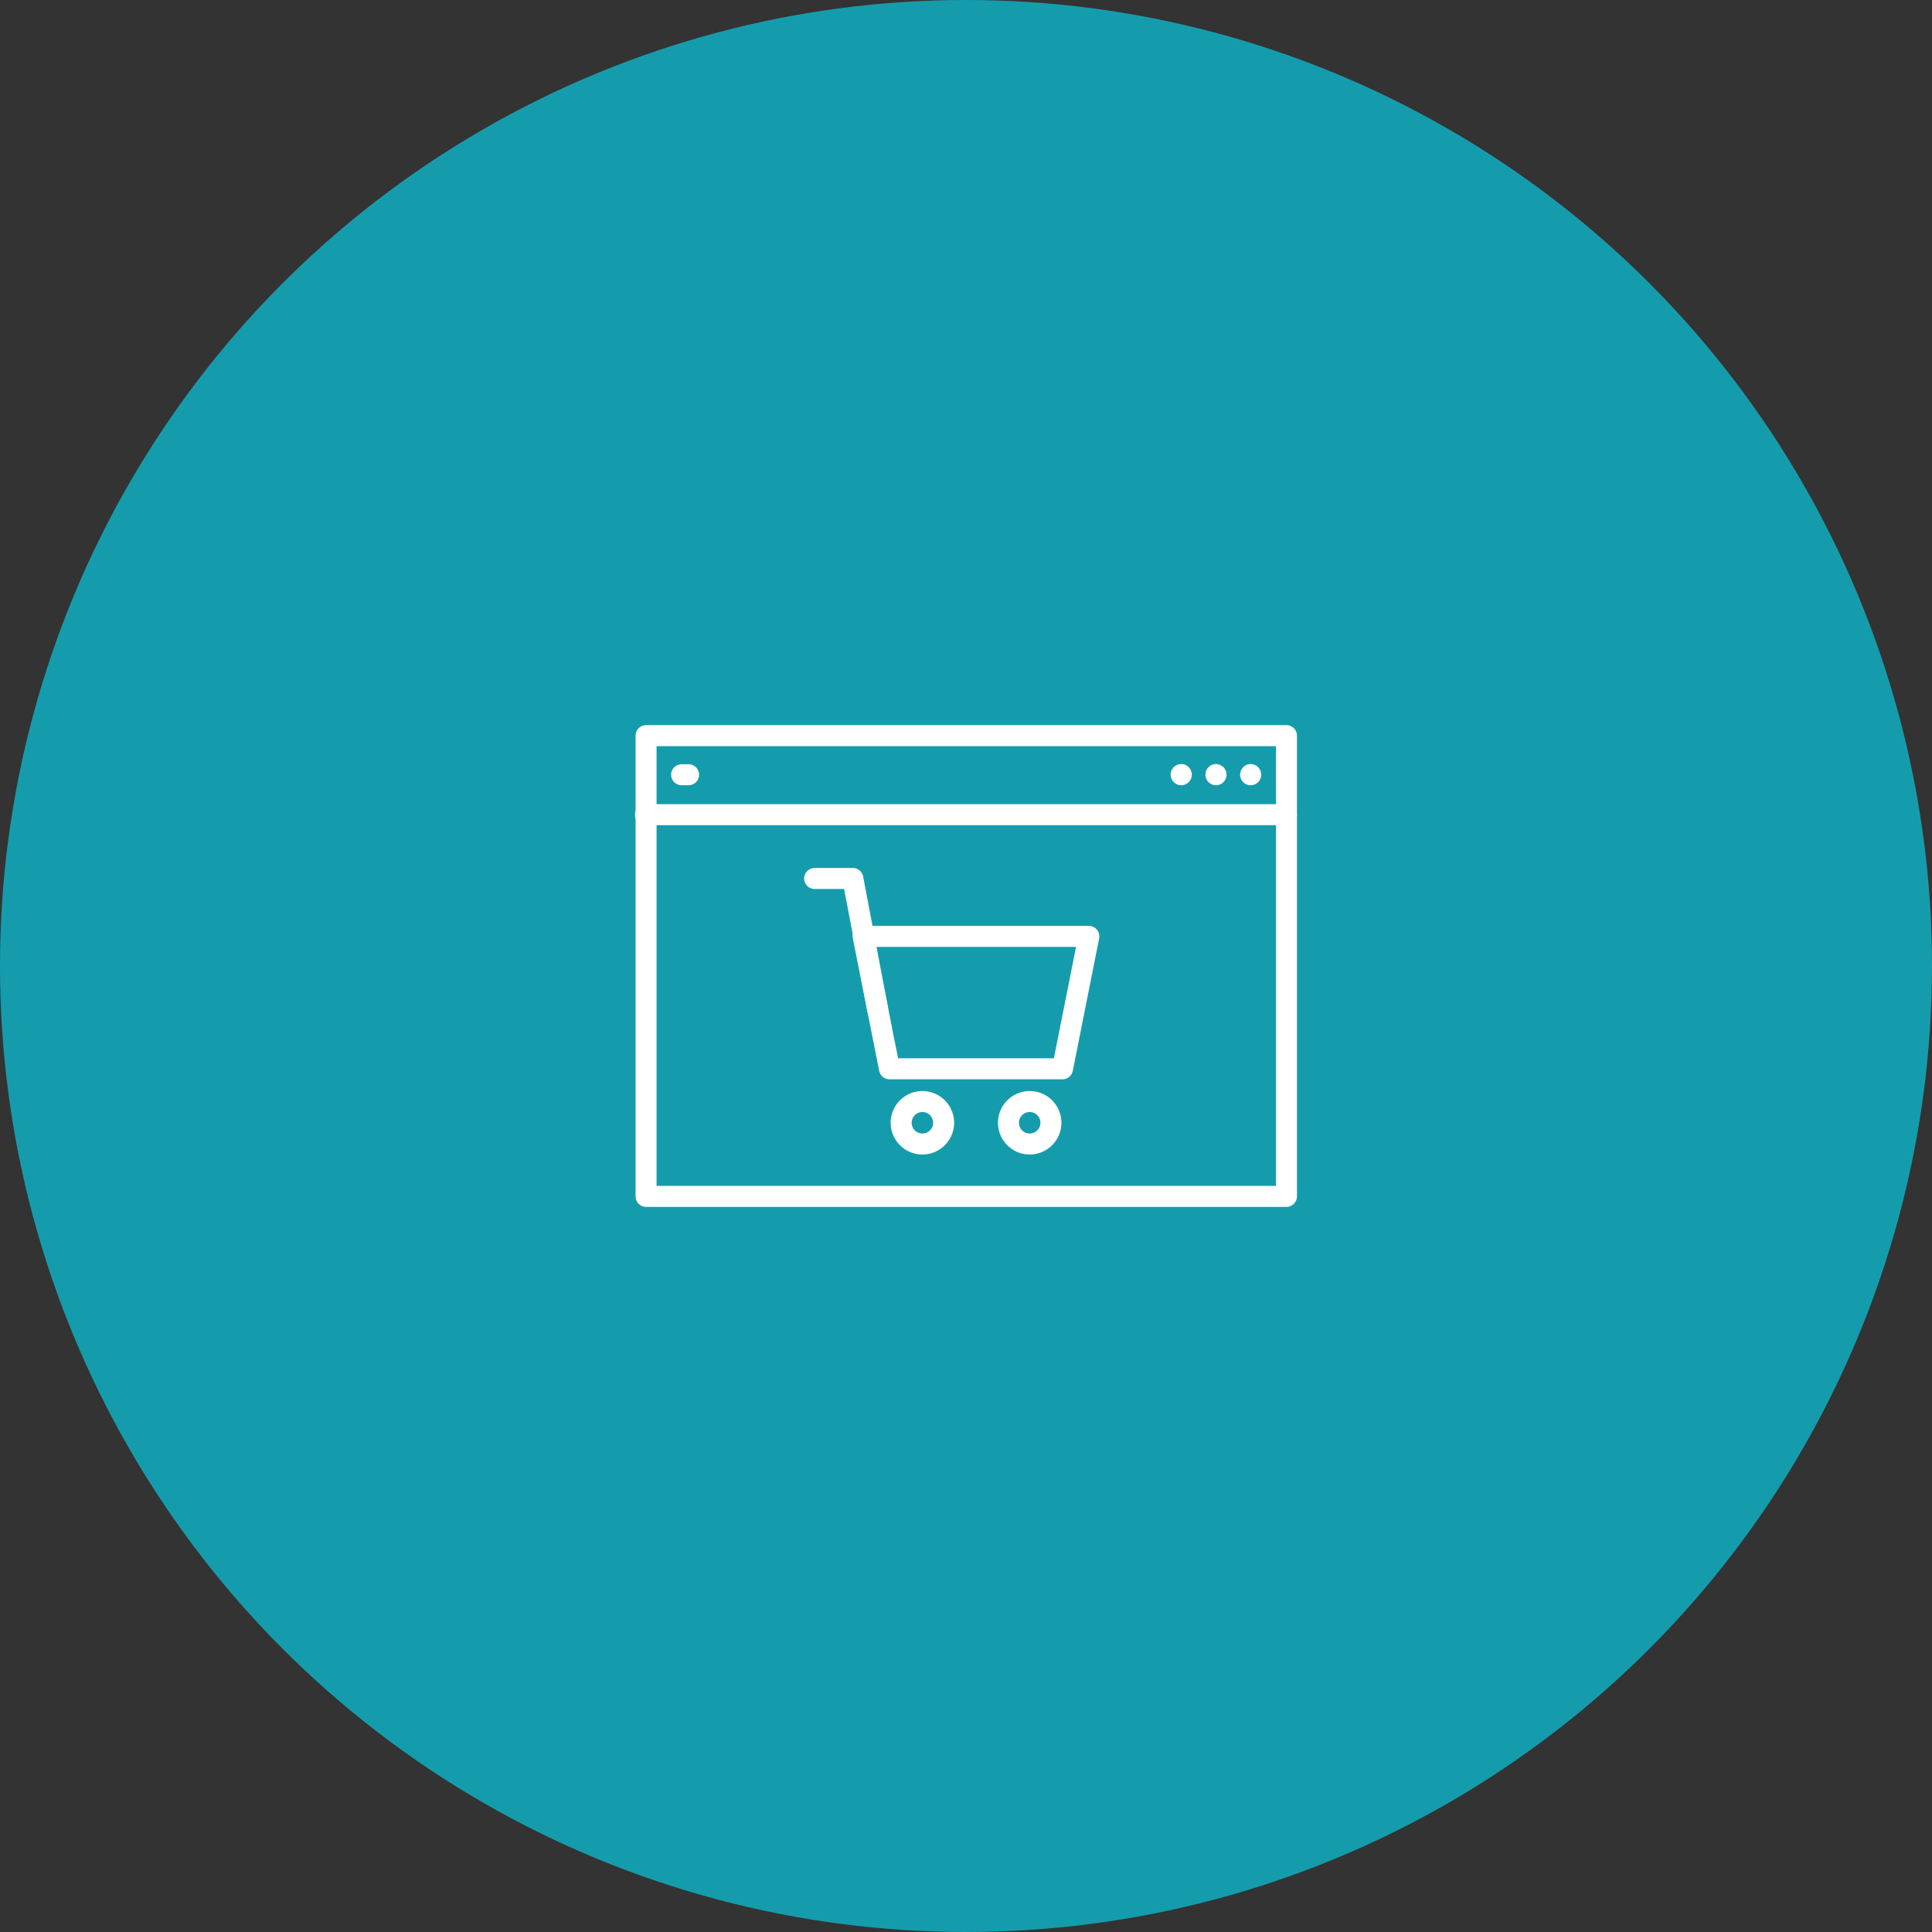 <svg xmlns="http://www.w3.org/2000/svg" width="116" height="116" viewBox="0 0 116 116">
  <rect x="0" y="0" width="116" height="116" fill="#333333" stroke="none"/>
  <g id="グループ_7992" data-name="グループ 7992" transform="translate(-720 -1446.633)">
    <circle id="楕円形_10" data-name="楕円形 10" cx="58" cy="58" r="58" transform="translate(720 1446.633)" fill="#159cac"/>
    <g id="グループ_7483" data-name="グループ 7483" transform="translate(193.491 -237.922)">
      <path id="パス_13750" data-name="パス 13750" d="M1921.691,179.276H1911.3a.63.63,0,0,1-.618-.507l-1.582-7.951a.631.631,0,0,1,.618-.753h13.552a.631.631,0,0,1,.618.753l-1.582,7.951a.63.63,0,0,1-.618.507m-9.872-1.261h9.355l1.331-6.69h-12.016Z" transform="translate(-1331.385 1570.081)" fill="#fff"/>
      <path id="パス_13751" data-name="パス 13751" d="M1885.775,146.086a.631.631,0,0,1-.619-.513l-1.395-7.339h-1.769a.63.63,0,1,1,0-1.261h2.291a.631.631,0,0,1,.619.513l1.492,7.851a.63.63,0,0,1-.5.737.643.643,0,0,1-.118.011" transform="translate(-1306.57 1599.696)" fill="#fff"/>
      <path id="パス_13752" data-name="パス 13752" d="M1932.7,268.26a1.905,1.905,0,1,1,1.905-1.905,1.908,1.908,0,0,1-1.905,1.905m0-2.55a.645.645,0,1,0,.645.645.646.646,0,0,0-.645-.645" transform="translate(-1350.809 1485.613)" fill="#fff"/>
      <path id="パス_13753" data-name="パス 13753" d="M1994.024,268.26a1.905,1.905,0,1,1,1.905-1.905,1.908,1.908,0,0,1-1.905,1.905m0-2.55a.645.645,0,1,0,.645.645.646.646,0,0,0-.645-.645" transform="translate(-1405.691 1485.613)" fill="#fff"/>
      <path id="パス_13754" data-name="パス 13754" d="M1824.081,124.682h-38.45a.63.63,0,0,1-.63-.63V101.133a.63.63,0,1,1,1.26,0v22.288h37.19V101.133a.63.63,0,1,1,1.26,0v22.918a.63.63,0,0,1-.63.63" transform="translate(-1220.331 1632.336)" fill="#fff"/>
      <path id="パス_13755" data-name="パス 13755" d="M1824.081,61.338h-38.45a.63.63,0,0,1-.63-.63V55.962a.63.63,0,0,1,.63-.63h38.45a.63.63,0,0,1,.63.63v4.745a.63.63,0,0,1-.63.63m-37.82-1.261h37.19V56.593h-37.19Z" transform="translate(-1220.331 1672.762)" fill="#fff"/>
      <path id="パス_13756" data-name="パス 13756" d="M1785.35,101.764h-.033a.63.63,0,0,1,0-1.261h.033a.63.63,0,0,1,0,1.261" transform="translate(-1220.051 1632.336)" fill="#fff"/>
      <path id="パス_13757" data-name="パス 13757" d="M1806.374,78.937h-.416a.63.63,0,0,1,0-1.261h.416a.63.63,0,0,1,0,1.261" transform="translate(-1238.523 1652.765)" fill="#fff"/>
      <path id="パス_13758" data-name="パス 13758" d="M2131.18,78.94a.633.633,0,0,1-.446-.185.588.588,0,0,1-.079-.1.632.632,0,0,1-.058-.109.663.663,0,0,1-.036-.118.613.613,0,0,1,0-.246.664.664,0,0,1,.036-.118.632.632,0,0,1,.058-.109.588.588,0,0,1,.079-.1.631.631,0,0,1,.568-.172.591.591,0,0,1,.119.036.66.66,0,0,1,.108.058.567.567,0,0,1,.1.079.588.588,0,0,1,.079.1.571.571,0,0,1,.058.109.591.591,0,0,1,.036.118.613.613,0,0,1,0,.246.591.591,0,0,1-.036.118.571.571,0,0,1-.058.109.588.588,0,0,1-.079.1.567.567,0,0,1-.1.079.659.659,0,0,1-.108.058.591.591,0,0,1-.119.036.6.6,0,0,1-.123.013" transform="translate(-1529.58 1652.762)" fill="#fff"/>
      <path id="パス_13759" data-name="パス 13759" d="M2111.35,78.943a.632.632,0,0,1-.445-.185.575.575,0,0,1-.079-.1.558.558,0,0,1-.058-.109.621.621,0,0,1-.037-.118.65.65,0,0,1,0-.246.656.656,0,0,1,.037-.119.581.581,0,0,1,.058-.108.575.575,0,0,1,.079-.1.634.634,0,0,1,.568-.172.582.582,0,0,1,.118.036.736.736,0,0,1,.109.058.63.63,0,0,1,.1.079.589.589,0,0,1,.079.1.662.662,0,0,1,.058.108.654.654,0,0,1,.036.119.613.613,0,0,1,0,.246.619.619,0,0,1-.036.118.631.631,0,0,1-.058.109.588.588,0,0,1-.079.1.63.63,0,0,1-.1.079.65.65,0,0,1-.109.058.582.582,0,0,1-.118.036.61.61,0,0,1-.123.013" transform="translate(-1511.834 1652.758)" fill="#fff"/>
      <path id="パス_13760" data-name="パス 13760" d="M2091.51,78.938a.612.612,0,0,1-.123-.013.582.582,0,0,1-.118-.036.639.639,0,0,1-.109-.058.632.632,0,0,1-.1-.079.575.575,0,0,1-.079-.1.616.616,0,0,1-.058-.109.638.638,0,0,1-.036-.118.613.613,0,0,1,0-.246.638.638,0,0,1,.036-.118.617.617,0,0,1,.058-.109.575.575,0,0,1,.079-.1.632.632,0,0,1,.1-.079.639.639,0,0,1,.109-.058.583.583,0,0,1,.118-.036.612.612,0,0,1,.247,0,.59.59,0,0,1,.117.036.58.58,0,0,1,.108.058.628.628,0,0,1,.1.079.639.639,0,0,1,.078.1.571.571,0,0,1,.058.109.66.66,0,0,1,.037.118.664.664,0,0,1,0,.246.66.66,0,0,1-.037.118.571.571,0,0,1-.058.109.638.638,0,0,1-.078.1.628.628,0,0,1-.1.079.58.58,0,0,1-.108.058.59.59,0,0,1-.117.036.618.618,0,0,1-.124.013" transform="translate(-1494.078 1652.764)" fill="#fff"/>
    </g>
  </g>
</svg>
